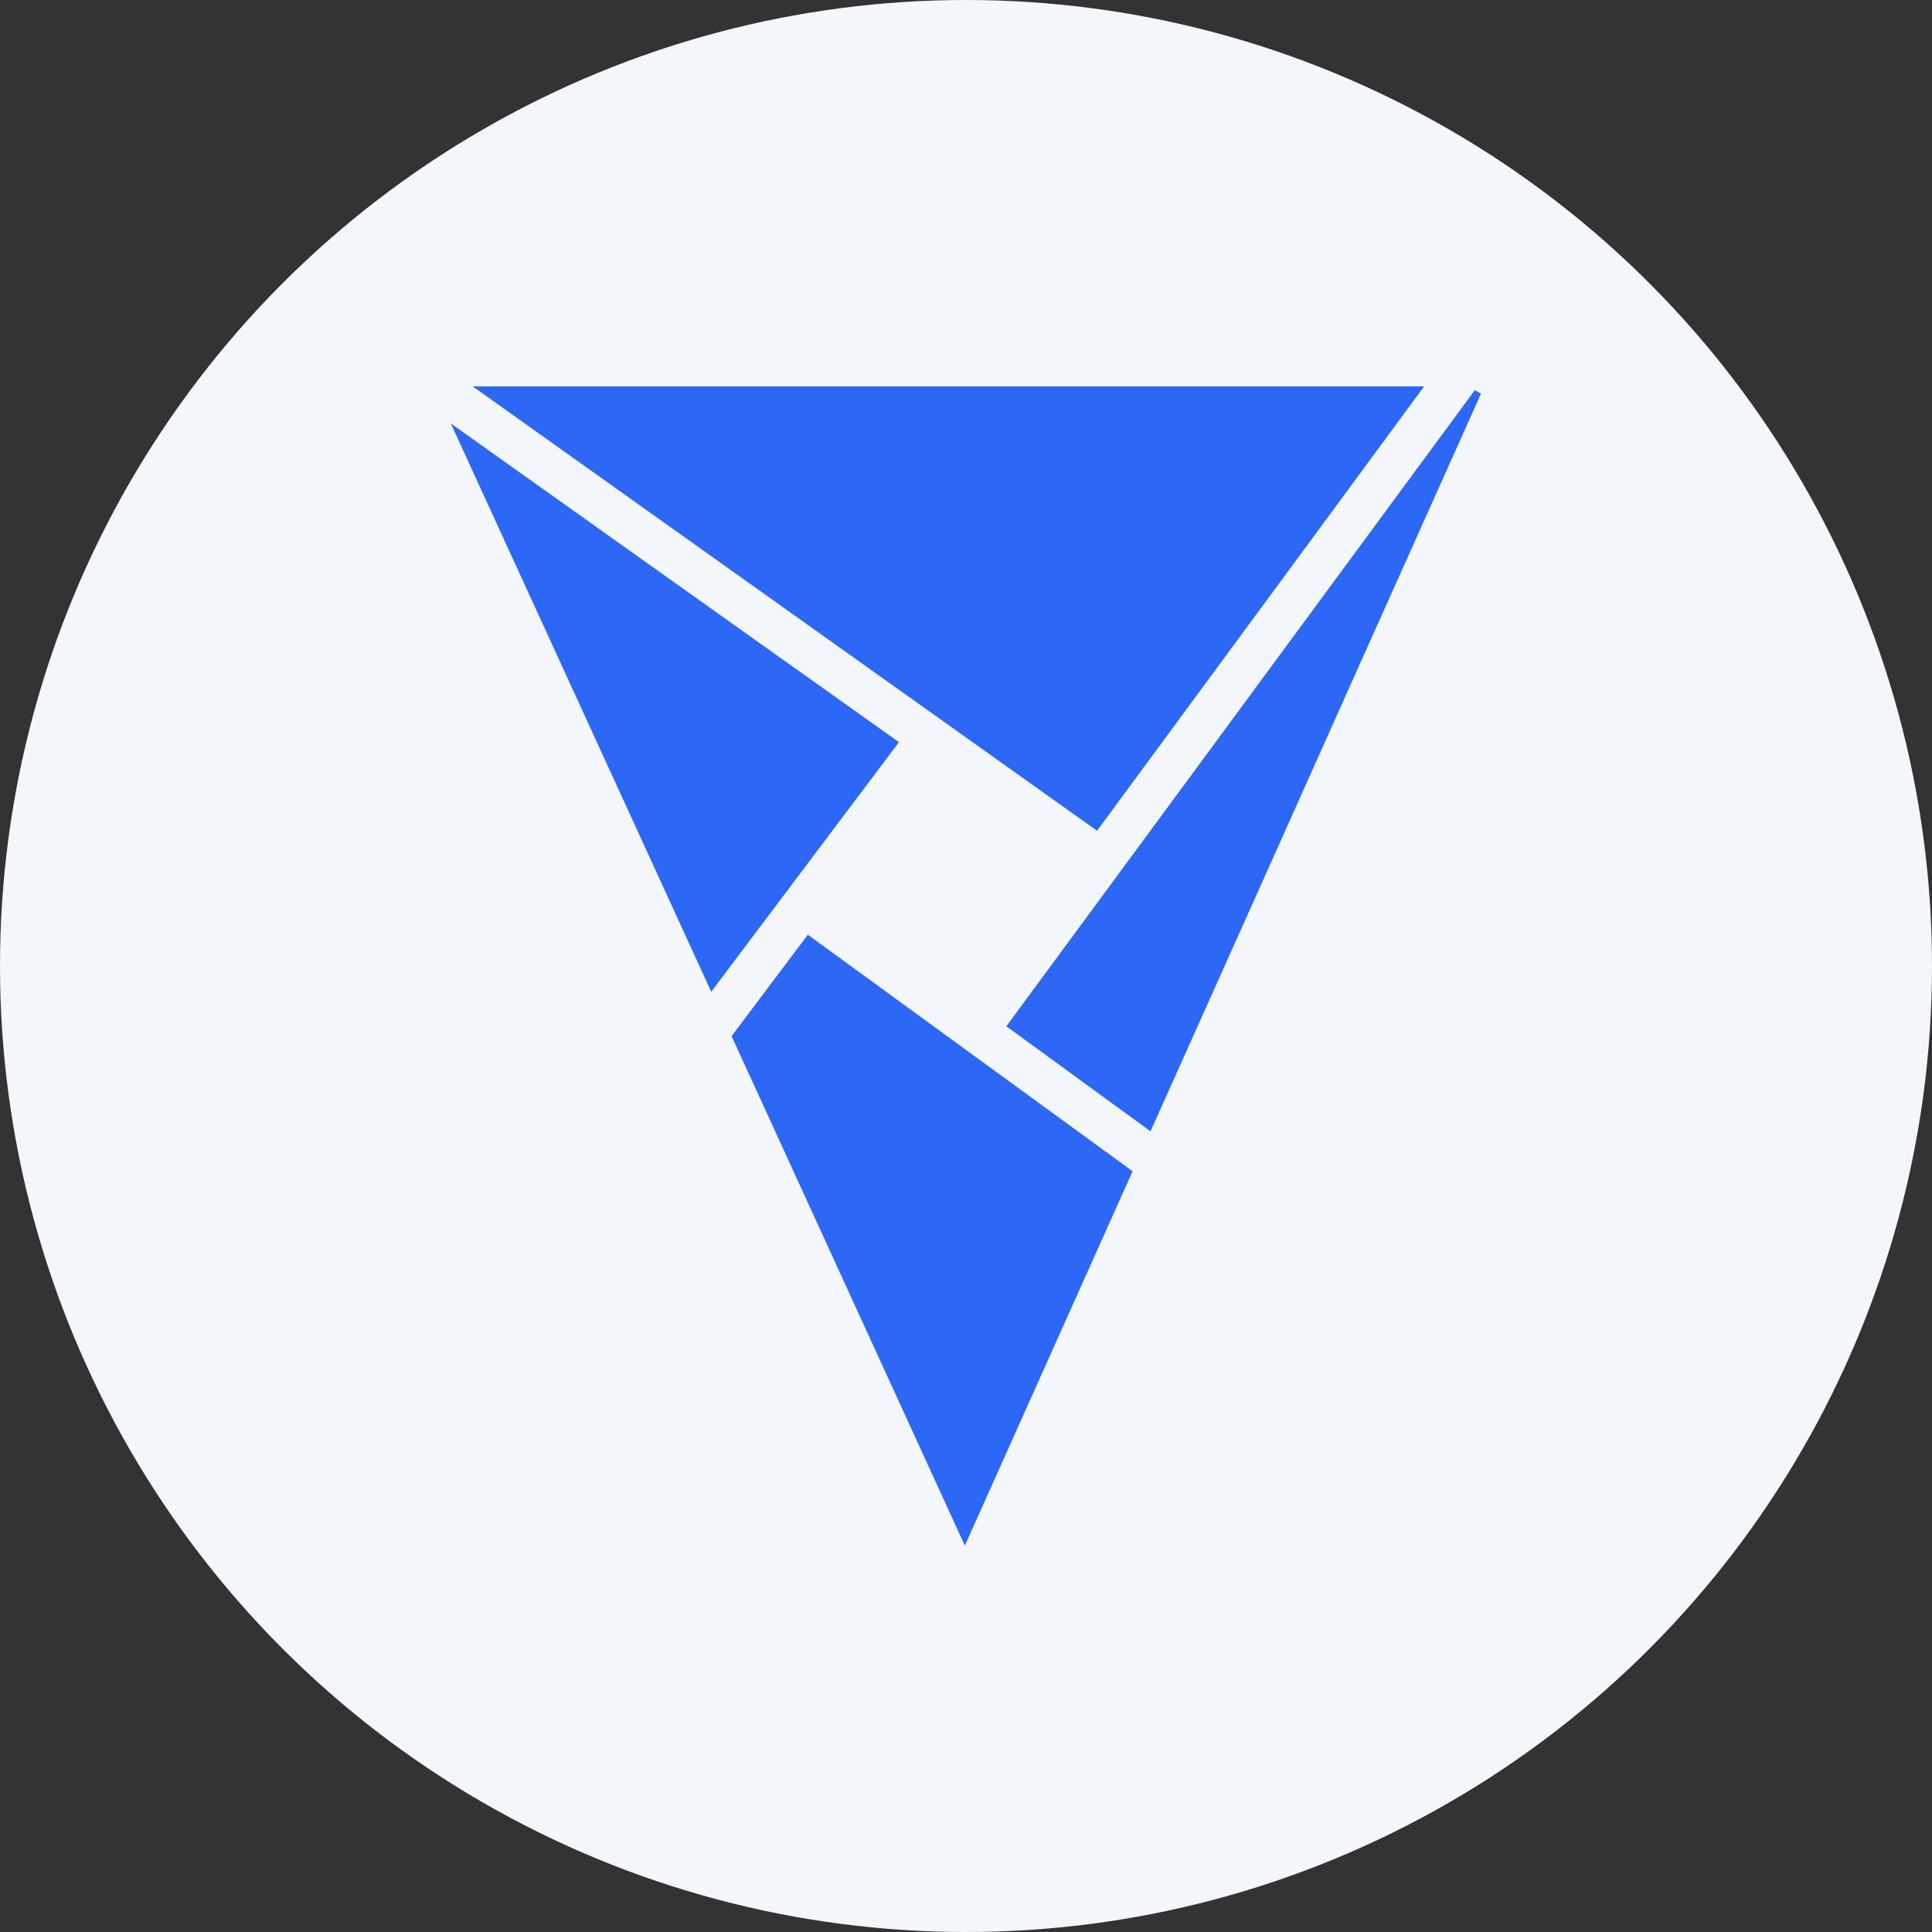 <?xml version='1.0' encoding='utf-8'?>
<svg xmlns="http://www.w3.org/2000/svg" id="Layer_1" data-name="Layer 1" viewBox="0 0 300 300" width="300" height="300"><rect x="0" y="0" width="300" height="300" fill="#333333" stroke="none"/><defs><clipPath id="bz_circular_clip"><circle cx="150.0" cy="150.0" r="150.0" /></clipPath></defs><g clip-path="url(#bz_circular_clip)"><rect x="-1.5" y="-1.5" width="303" height="303" fill="#f3f7fc" /><path d="M221.14,60H73.4L170.35,129Z" fill="#2c67f5" /><path d="M70,65.75,110.44,154l29.15-38.76Z" fill="#2c67f5" /><path d="M113.6,160.89,149.82,240l26.05-58.13-50.43-36.73Z" fill="#2c67f5" /><polygon points="229.01 60.58 194.54 107.38 188.59 115.47 156.26 159.36 178.65 175.67 197.07 134.58 209.24 107.38 229.97 61.13 229.01 60.58" fill="#2c67f5" /><rect x="-6688.73" y="-6814.38" width="16189.12" height="21981.38" fill="none" /></g></svg>